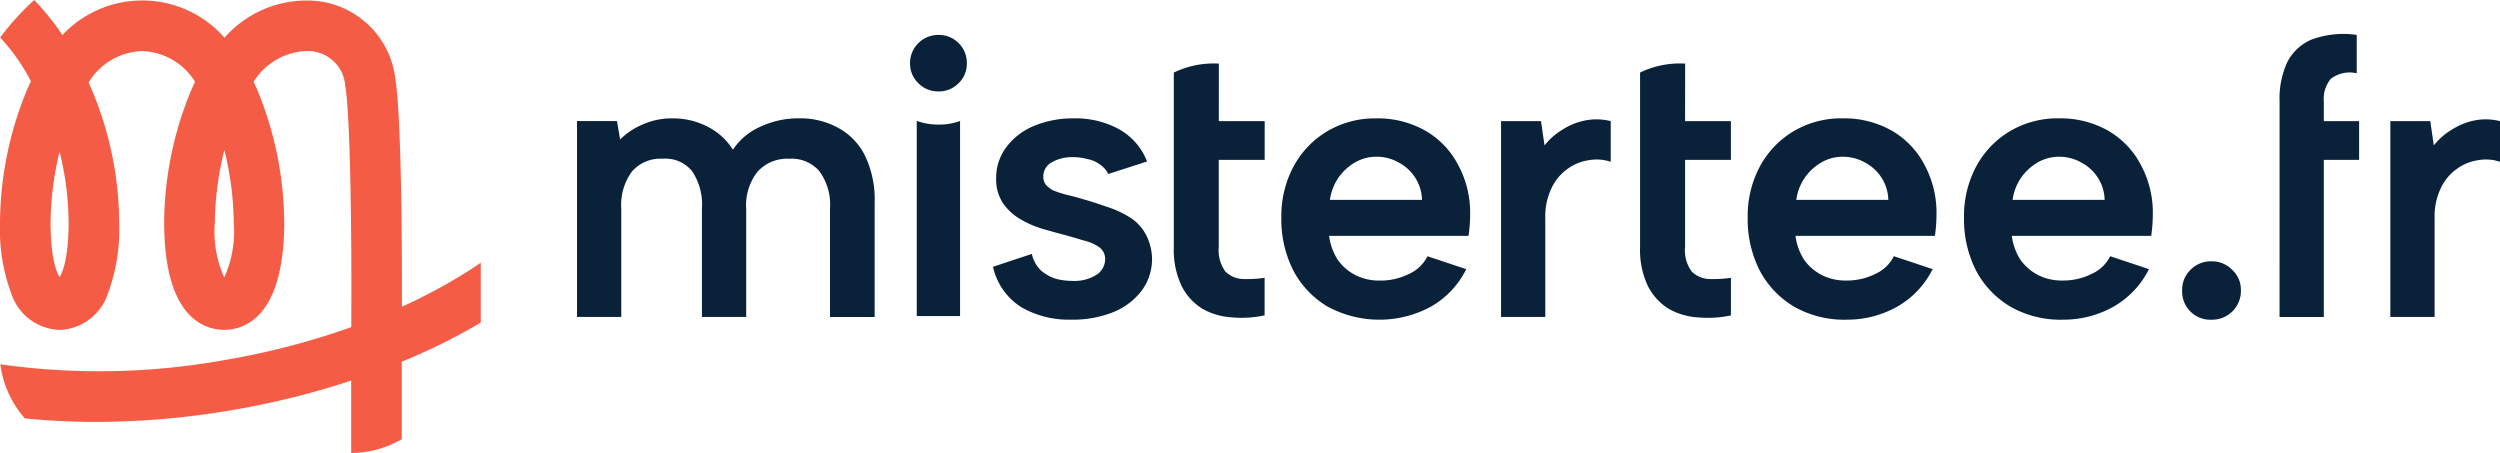 <?xml version="1.0" encoding="UTF-8"?>
<svg xmlns="http://www.w3.org/2000/svg" id="mistertee" width="170" height="30.801" viewBox="0 0 170 30.801">
  <g id="Groupe_198" data-name="Groupe 198" transform="translate(39.237 2.324)">
    <path id="Tracé_122" data-name="Tracé 122" d="M140.917,6.667A5.824,5.824,0,0,1,141.449,4a3.3,3.3,0,0,1,1.705-1.545,6.317,6.317,0,0,1,3.01-.293v2.61a2.115,2.115,0,0,0-1.758.373,2.116,2.116,0,0,0-.48,1.545V8.025h2.4v2.637h-2.4V21.343h-3.01Z" transform="translate(-25.143 -2.113)" fill="#09223a"></path>
    <path id="Tracé_123" data-name="Tracé 123" d="M75.624,3.927h-.142a6.2,6.2,0,0,0-2.921.617v11.85a5.724,5.724,0,0,0,.533,2.664A3.851,3.851,0,0,0,74.5,20.6a4.562,4.562,0,0,0,1.971.586,7.518,7.518,0,0,0,2.264-.133V18.5a8.4,8.4,0,0,1-1.492.08,1.782,1.782,0,0,1-1.172-.506,2.435,2.435,0,0,1-.453-1.678V10.481H78.74V7.844H75.623Z" transform="translate(-31.979 -1.932)" fill="#09223a"></path>
    <path id="Tracé_124" data-name="Tracé 124" d="M38.386,7.5H35.669V20.822h3.01V13.471a3.84,3.84,0,0,1,.719-2.53,2.561,2.561,0,0,1,2.1-.879,2.334,2.334,0,0,1,2,.852,4.06,4.06,0,0,1,.666,2.53v7.378h3.01V13.5a3.7,3.7,0,0,1,.772-2.557,2.721,2.721,0,0,1,2.157-.879,2.487,2.487,0,0,1,2.051.852,3.84,3.84,0,0,1,.719,2.53v7.378h3.036V13.045A6.878,6.878,0,0,0,55.273,9.9a4.312,4.312,0,0,0-1.811-1.918,5.312,5.312,0,0,0-2.717-.666,6.033,6.033,0,0,0-2.584.559A4.33,4.33,0,0,0,46.27,9.449a4.329,4.329,0,0,0-1.731-1.571,5.078,5.078,0,0,0-2.4-.559,4.828,4.828,0,0,0-1.971.4A4.758,4.758,0,0,0,38.6,8.756Z" transform="translate(-35.669 -1.593)" fill="#09223a"></path>
    <path id="Tracé_125" data-name="Tracé 125" d="M64.027,16.534a2.185,2.185,0,0,0,.639,1.145,2.826,2.826,0,0,0,1.039.559,4.6,4.6,0,0,0,1.065.133,2.855,2.855,0,0,0,1.625-.4,1.262,1.262,0,0,0,.613-1.065.964.964,0,0,0-.4-.826,2.96,2.96,0,0,0-1.039-.453q-.613-.186-1.279-.373-.719-.186-1.545-.426a6.8,6.8,0,0,1-1.518-.666,3.638,3.638,0,0,1-1.172-1.092A2.87,2.87,0,0,1,61.6,11.42,3.448,3.448,0,0,1,62.3,9.262a4.449,4.449,0,0,1,1.891-1.438,6.854,6.854,0,0,1,2.69-.506,6.124,6.124,0,0,1,3.09.746,4.31,4.31,0,0,1,1.891,2.184l-2.637.852a1.739,1.739,0,0,0-.559-.639,2.078,2.078,0,0,0-.852-.373,3.664,3.664,0,0,0-.986-.133,2.783,2.783,0,0,0-1.438.346,1.087,1.087,0,0,0-.586.986.885.885,0,0,0,.186.559,1.673,1.673,0,0,0,.559.4q.346.133.826.266.479.107,1.012.266.852.24,1.678.533A6.809,6.809,0,0,1,70.606,14a3.071,3.071,0,0,1,1.119,1.119A3.665,3.665,0,0,1,72.2,16.88a3.61,3.61,0,0,1-.666,2.1,4.583,4.583,0,0,1-1.918,1.492,7.318,7.318,0,0,1-2.93.533,6.424,6.424,0,0,1-3.383-.852,4.347,4.347,0,0,1-1.918-2.743Z" transform="translate(-33.097 -1.593)" fill="#09223a"></path>
    <path id="Tracé_126" data-name="Tracé 126" d="M82.38,20.13a7.373,7.373,0,0,0,7.032-.027,6.026,6.026,0,0,0,2.371-2.53l-2.637-.879a2.577,2.577,0,0,1-1.252,1.2,4.3,4.3,0,0,1-2,.453,3.536,3.536,0,0,1-1.651-.373,3.371,3.371,0,0,1-1.2-1.039,3.947,3.947,0,0,1-.586-1.625h9.482q.053-.4.08-.746.027-.373.027-.693a6.825,6.825,0,0,0-.826-3.409,5.739,5.739,0,0,0-2.237-2.317,6.569,6.569,0,0,0-3.329-.826,6.344,6.344,0,0,0-3.329.879,6.2,6.2,0,0,0-2.291,2.4,7.13,7.13,0,0,0-.826,3.463,7.675,7.675,0,0,0,.826,3.622,6.229,6.229,0,0,0,2.344,2.45Zm5.94-8.763a2.889,2.889,0,0,1,.453,1.492H82.513A3.488,3.488,0,0,1,83.1,11.34,3.534,3.534,0,0,1,84.245,10.3a2.845,2.845,0,0,1,1.412-.373,3.035,3.035,0,0,1,1.545.4,2.993,2.993,0,0,1,1.119,1.039Z" transform="translate(-31.314 -1.593)" fill="#09223a" fill-rule="evenodd"></path>
    <path id="Tracé_127" data-name="Tracé 127" d="M95.507,7.5H92.791V20.816H95.8V14.1a4.44,4.44,0,0,1,.426-2.051,3.337,3.337,0,0,1,1.092-1.305,3.177,3.177,0,0,1,1.438-.586,2.991,2.991,0,0,1,1.492.107V7.5a3.949,3.949,0,0,0-1.7-.053A4.469,4.469,0,0,0,97,8.058,4.589,4.589,0,0,0,95.747,9.15Z" transform="translate(-29.956 -1.587)" fill="#09223a"></path>
    <path id="Tracé_128" data-name="Tracé 128" d="M104.449,3.927H104.3a6.2,6.2,0,0,0-2.916.614V16.394a5.723,5.723,0,0,0,.532,2.664,3.85,3.85,0,0,0,1.411,1.545,4.564,4.564,0,0,0,1.971.586,7.516,7.516,0,0,0,2.264-.133V18.5a8.4,8.4,0,0,1-1.492.08,1.779,1.779,0,0,1-1.172-.506,2.431,2.431,0,0,1-.453-1.678V10.481h3.116V7.844h-3.116Z" transform="translate(-29.096 -1.932)" fill="#09223a"></path>
    <path id="Tracé_129" data-name="Tracé 129" d="M128.095,21.009a6.891,6.891,0,0,1-3.516-.879,6.233,6.233,0,0,1-2.344-2.45,7.68,7.68,0,0,1-.825-3.622,7.135,7.135,0,0,1,.825-3.463,6.2,6.2,0,0,1,2.291-2.4,6.346,6.346,0,0,1,3.33-.879,6.564,6.564,0,0,1,3.329.826,5.735,5.735,0,0,1,2.237,2.317,6.819,6.819,0,0,1,.826,3.409q0,.32-.026.693-.028.346-.08.746h-9.482a3.944,3.944,0,0,0,.586,1.625,3.363,3.363,0,0,0,1.2,1.039,3.536,3.536,0,0,0,1.651.373,4.3,4.3,0,0,0,2-.453,2.572,2.572,0,0,0,1.252-1.2l2.638.879a6.035,6.035,0,0,1-2.371,2.53,6.917,6.917,0,0,1-3.517.906Zm2.877-8.15a2.888,2.888,0,0,0-.452-1.492,2.988,2.988,0,0,0-1.119-1.039,3.036,3.036,0,0,0-1.544-.4,2.85,2.85,0,0,0-1.412.373A3.545,3.545,0,0,0,125.3,11.34a3.5,3.5,0,0,0-.586,1.518Z" transform="translate(-27.094 -1.593)" fill="#09223a" fill-rule="evenodd"></path>
    <path id="Tracé_130" data-name="Tracé 130" d="M136.895,20.125a1.915,1.915,0,0,1-2-2,1.881,1.881,0,0,1,.559-1.385,1.956,1.956,0,0,1,1.439-.586,1.924,1.924,0,0,1,1.411.586,1.839,1.839,0,0,1,.586,1.385,1.957,1.957,0,0,1-2,2Z" transform="translate(-25.745 -0.709)" fill="#09223a"></path>
    <path id="Tracé_131" data-name="Tracé 131" d="M150.48,7.5h-2.716V20.816h3.01V14.1a4.445,4.445,0,0,1,.426-2.051,3.331,3.331,0,0,1,1.092-1.305,3.172,3.172,0,0,1,1.438-.586,2.99,2.99,0,0,1,1.492.107V7.5a3.945,3.945,0,0,0-1.7-.053,4.47,4.47,0,0,0-1.546.613A4.588,4.588,0,0,0,150.72,9.15Z" transform="translate(-24.458 -1.587)" fill="#09223a"></path>
    <path id="Tracé_132" data-name="Tracé 132" d="M56.815,5.437A1.881,1.881,0,0,0,58.2,6a1.849,1.849,0,0,0,1.358-.559A1.819,1.819,0,0,0,60.118,4.1a1.881,1.881,0,0,0-.559-1.385A1.849,1.849,0,0,0,58.2,2.161,1.911,1.911,0,0,0,56.256,4.1a1.819,1.819,0,0,0,.559,1.332Z" transform="translate(-33.61 -2.108)" fill="#09223a"></path>
    <path id="Tracé_133" data-name="Tracé 133" d="M56.671,7.474a4.376,4.376,0,0,0,1.5.251,4.184,4.184,0,0,0,1.446-.245V20.747H56.671Z" transform="translate(-33.569 -1.577)" fill="#09223a"></path>
    <path id="Tracé_134" data-name="Tracé 134" d="M114.723,21.009a6.888,6.888,0,0,1-3.516-.879,6.225,6.225,0,0,1-2.344-2.45,7.68,7.68,0,0,1-.826-3.622,7.135,7.135,0,0,1,.826-3.463,6.189,6.189,0,0,1,2.29-2.4,6.346,6.346,0,0,1,3.33-.879,6.571,6.571,0,0,1,3.33.826,5.749,5.749,0,0,1,2.237,2.317,6.831,6.831,0,0,1,.825,3.409q0,.32-.026.693-.026.346-.08.746h-9.482a3.96,3.96,0,0,0,.586,1.625,3.376,3.376,0,0,0,1.2,1.039,3.536,3.536,0,0,0,1.651.373,4.3,4.3,0,0,0,2-.453,2.577,2.577,0,0,0,1.252-1.2l2.637.879a6.021,6.021,0,0,1-2.371,2.53,6.913,6.913,0,0,1-3.516.906Zm2.877-8.15a2.879,2.879,0,0,0-.453-1.492,2.988,2.988,0,0,0-1.119-1.039,3.03,3.03,0,0,0-1.544-.4,2.843,2.843,0,0,0-1.411.373,3.538,3.538,0,0,0-1.146,1.039,3.483,3.483,0,0,0-.585,1.518Z" transform="translate(-28.431 -1.593)" fill="#09223a" fill-rule="evenodd"></path>
  </g>
  <path id="Tracé_135" data-name="Tracé 135" d="M32.409,18.06c-.528.353-1.077.693-1.642,1.025a38.509,38.509,0,0,1-3.436,1.773c.008-2.806.005-12.8-.465-15.623a6.015,6.015,0,0,0-6-5.2,7.433,7.433,0,0,0-5.6,2.529A7.444,7.444,0,0,0,4.244,2.382a15.859,15.859,0,0,0-1-1.344C2.973.7,2.67.358,2.327,0A18.351,18.351,0,0,0,.008,2.552a12.989,12.989,0,0,1,.839.994A12.956,12.956,0,0,1,2.105,5.528c-.094.194-.186.392-.277.6A23.974,23.974,0,0,0,0,15.11a12.633,12.633,0,0,0,.766,4.851A3.591,3.591,0,0,0,4,22.432l.05,0,.05,0a3.593,3.593,0,0,0,3.237-2.471,12.583,12.583,0,0,0,.766-4.851,23.5,23.5,0,0,0-2.079-9.5A4.408,4.408,0,0,1,9.665,3.475a4.384,4.384,0,0,1,3.6,2.089c-.086.18-.173.366-.259.56a23.822,23.822,0,0,0-1.844,8.985c.005,6.268,2.529,7.278,4.033,7.322l.05,0,.05,0c1.5-.044,4.027-1.054,4.032-7.322A23.974,23.974,0,0,0,17.5,6.127c-.084-.191-.17-.379-.256-.56a4.4,4.4,0,0,1,3.6-2.095A2.544,2.544,0,0,1,23.473,5.8c.408,2.429.439,12.194.416,15.764v.683a51.7,51.7,0,0,1-8.7,2.252A48.032,48.032,0,0,1,.225,24.8l-.2-.029A6.863,6.863,0,0,0,1.689,28.45c.858.086,1.731.149,2.615.191.727.031,1.462.05,2.2.05a55.485,55.485,0,0,0,9.257-.8,55.422,55.422,0,0,0,8.12-2.011V30.8a6.879,6.879,0,0,0,3.439-.934V24.6q1.451-.6,2.814-1.276c.212-.1.421-.212.628-.319q.992-.514,1.93-1.072V17.864c-.094.065-.191.131-.288.2Zm-28.358.787c-.214-.35-.612-1.326-.612-3.74a21.3,21.3,0,0,1,.612-4.8,20.582,20.582,0,0,1,.615,4.8C4.663,17.521,4.265,18.5,4.051,18.847Zm11.2.026a7.576,7.576,0,0,1-.641-3.766,21.1,21.1,0,0,1,.646-4.906,21.276,21.276,0,0,1,.638,4.906A7.593,7.593,0,0,1,15.246,18.873Z" transform="translate(0 0)" fill="#f55c45"></path>
</svg>
